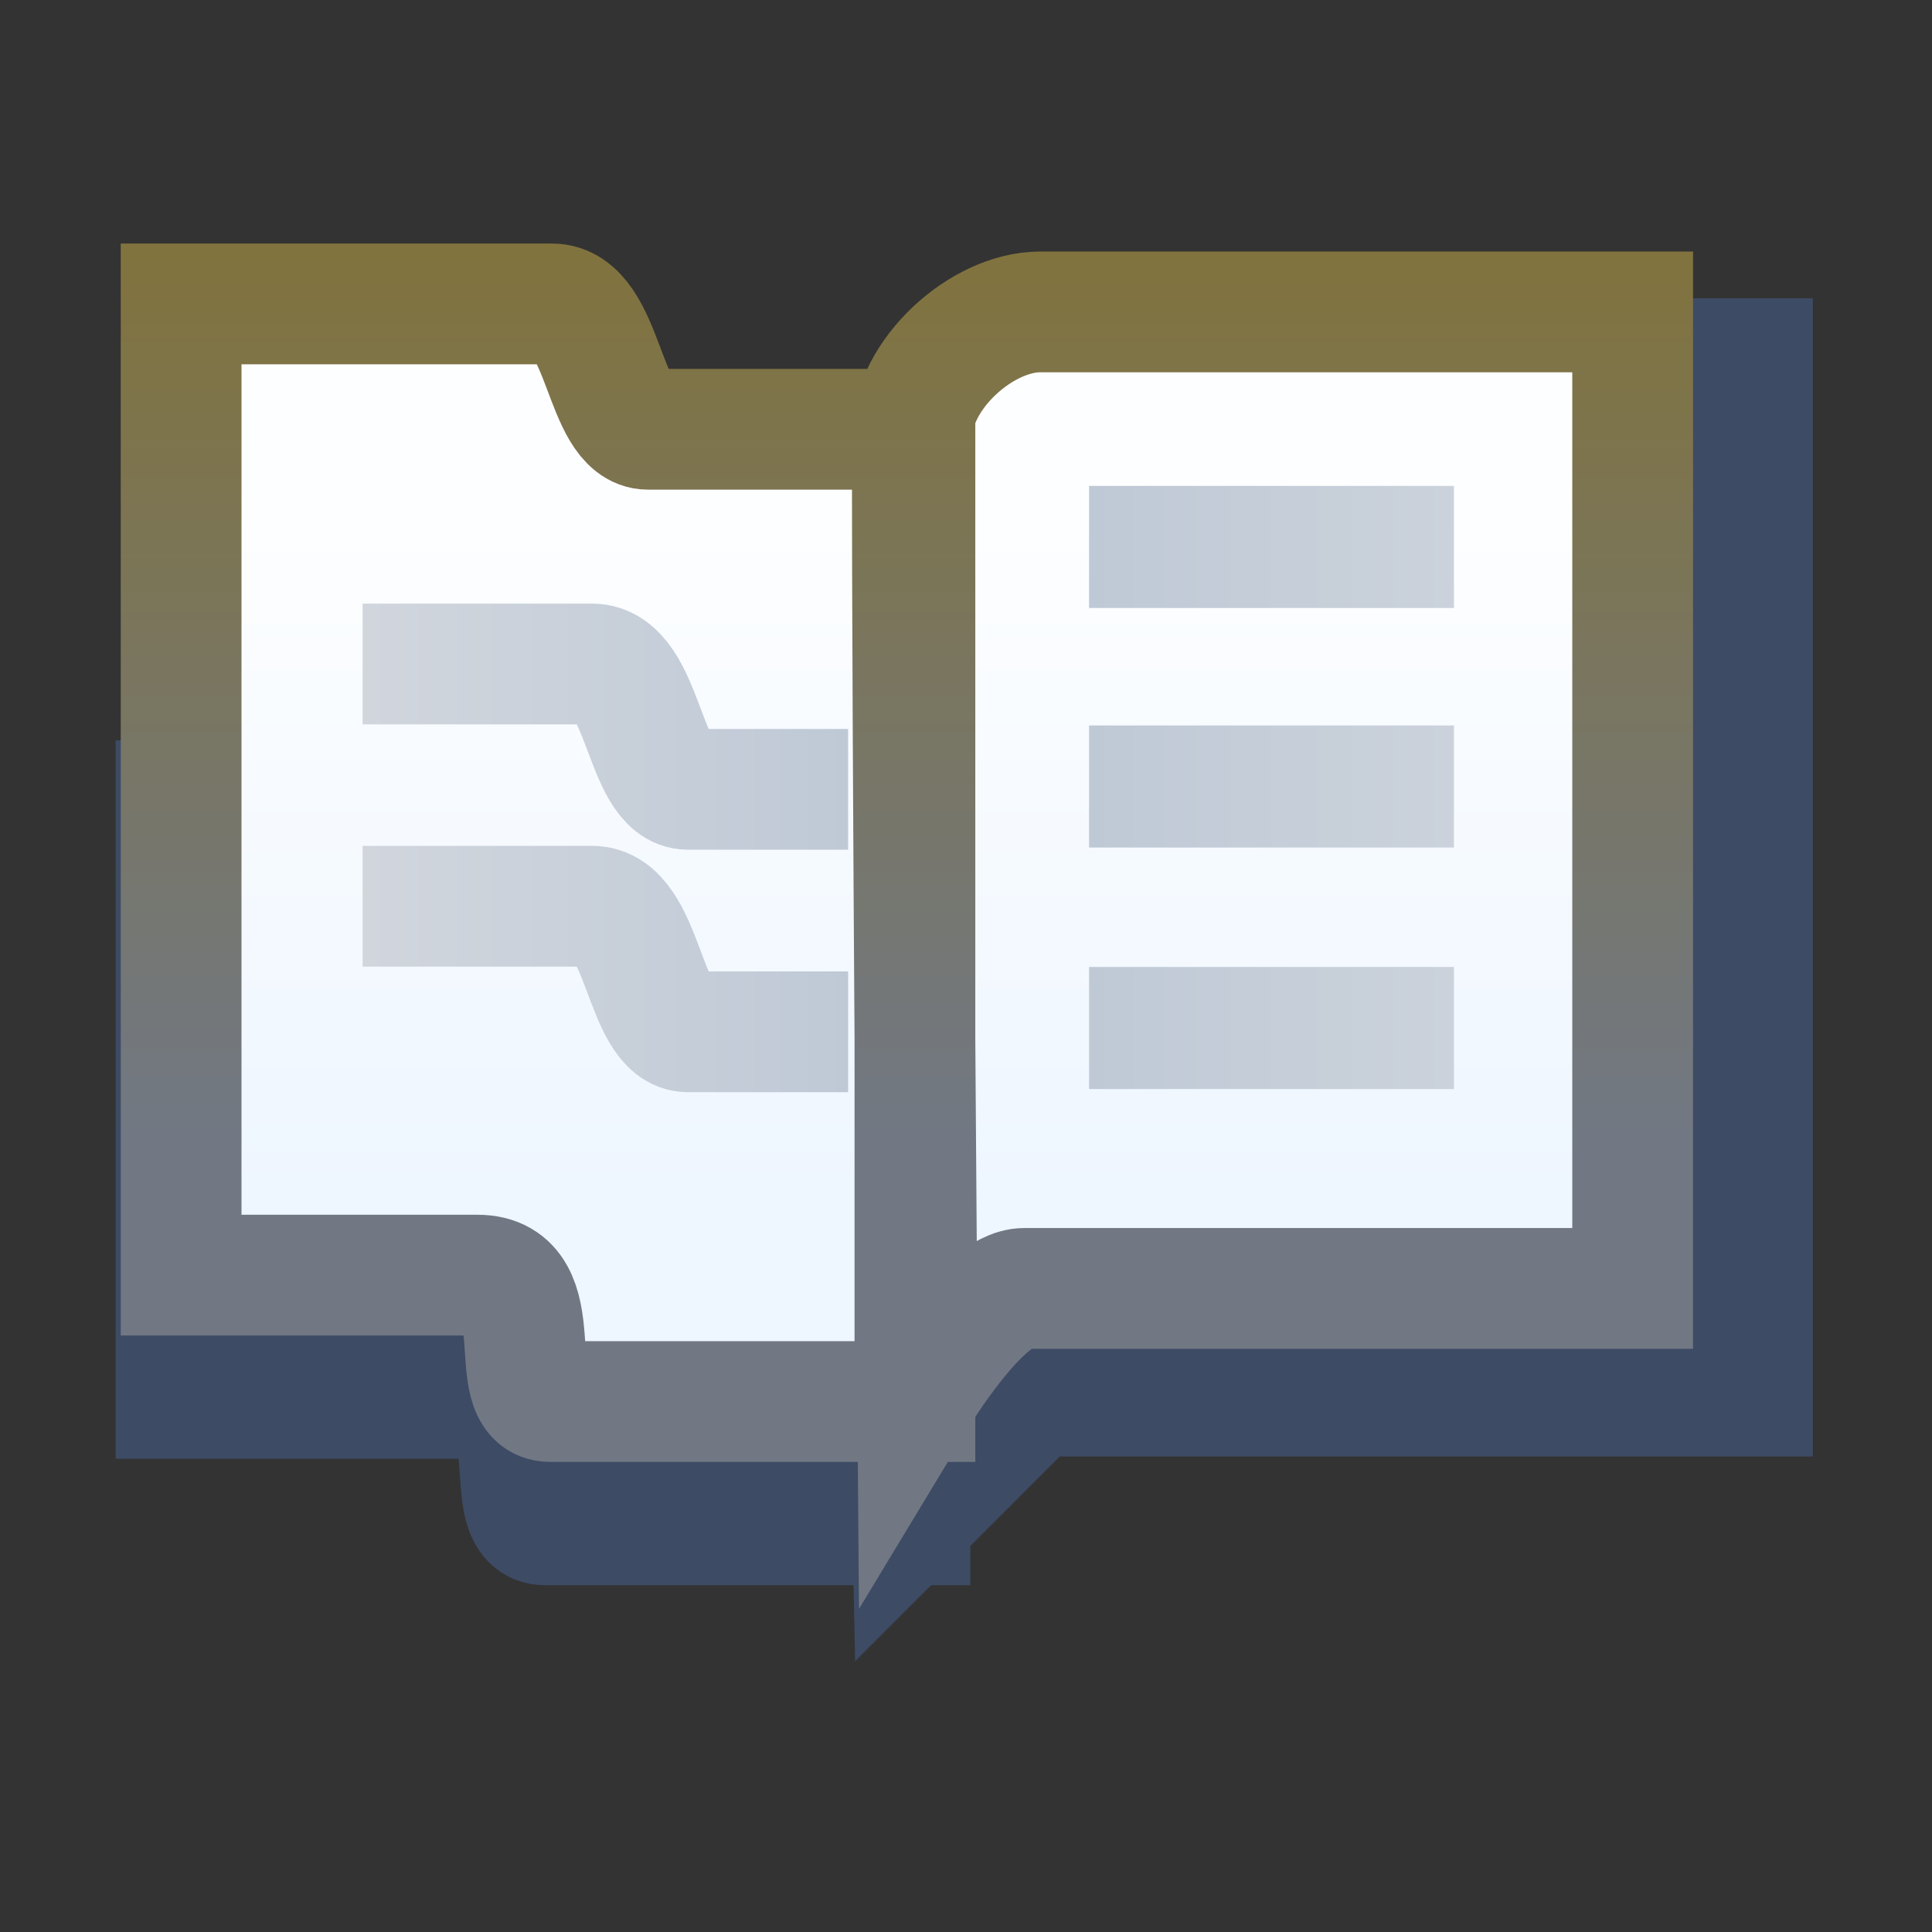 <svg xmlns="http://www.w3.org/2000/svg" xmlns:xlink="http://www.w3.org/1999/xlink" width="16" height="16">
  <rect width="100%" height="100%" fill="#333333" stroke="none"/>
  <defs>
    <linearGradient id="e">
      <stop offset="0" stop-color="#d1d6dd"/>
      <stop offset="1" stop-color="#bfc9d6"/>
    </linearGradient>
    <linearGradient id="c">
      <stop offset="0" stop-color="#bfc9d6"/>
      <stop offset="1" stop-color="#cbd2db"/>
    </linearGradient>
    <linearGradient id="b">
      <stop offset="0" stop-color="#eef6ff"/>
      <stop offset="1" stop-color="#fdfeff"/>
    </linearGradient>
    <linearGradient id="a">
      <stop offset="0" stop-color="#717883"/>
      <stop offset="1" stop-color="#81733e"/>
    </linearGradient>
    <linearGradient id="d">
      <stop offset="0" stop-color="#d6e0e6"/>
      <stop offset="1" stop-color="#d6e0e6" stop-opacity="0"/>
    </linearGradient>
    <linearGradient xlink:href="#a" id="g" x1="21.948" x2="21.948" y1="1035.72" y2="1028.428" gradientTransform="translate(-14.203 22.03)" gradientUnits="userSpaceOnUse"/>
    <linearGradient xlink:href="#b" id="f" x1="20.932" x2="20.932" y1="1036.206" y2="1030.549" gradientTransform="translate(-14.203 22.03)" gradientUnits="userSpaceOnUse"/>
    <linearGradient xlink:href="#c" id="i" x1="23.191" x2="26.213" y1="1022.839" y2="1022.839" gradientUnits="userSpaceOnUse"/>
    <linearGradient xlink:href="#c" id="j" x1="23.191" x2="26.213" y1="1022.839" y2="1022.839" gradientTransform="translate(0 -2)" gradientUnits="userSpaceOnUse"/>
    <linearGradient xlink:href="#c" id="k" x1="23.191" x2="26.213" y1="1022.839" y2="1022.839" gradientTransform="translate(0 -3.984)" gradientUnits="userSpaceOnUse"/>
    <linearGradient xlink:href="#d" id="h" x1="15.156" x2="28.135" y1="1043.8" y2="1043.8" gradientUnits="userSpaceOnUse"/>
    <linearGradient xlink:href="#e" id="l" x1="17.206" x2="21.227" y1="1020.343" y2="1020.343" gradientTransform="translate(-14.203 34.03)" gradientUnits="userSpaceOnUse"/>
    <linearGradient xlink:href="#e" id="m" x1="17.206" x2="21.227" y1="1020.343" y2="1020.343" gradientTransform="translate(-14.203 36.037)" gradientUnits="userSpaceOnUse"/>
  </defs>
  <path fill="#3d4b65" stroke="#3d4b65" d="M8.264 2.97h6.249v8.592H8.264z"/>
  <path fill="#3d4b65" fill-rule="evenodd" stroke="#3d4b65" d="M7.535 7.67h-2.21c-.37 0-.36-1.039-.795-1.039H1.458v4.95h2.453c.638 0 .202 1.047.605 1.047h3.02zm-.022.044c0-.49 1.06-1.017 1.06-1.017l-.132 4.994-.884.884s-.044-2.11-.044-4.861z"/>
  <path fill="url(#f)" fill-rule="evenodd" stroke="url(#g)" d="M7.577 1051.91h-2.21c-.37 0-.36-1.038-.796-1.038H1.5v8.043h2.453c.638 0 .201 1.047.604 1.047h3.02zm-.022.044c0-.49.57-1.016 1.06-1.016h4.906v8.087H8.483c-.35 0-.884.884-.884.884s-.044-5.204-.044-7.955z" transform="translate(0 -1048.355)"/>
  <g stroke="none">
    <path fill="url(#i)" d="M23.191 1022.333h3.022v1.011h-3.022z" transform="translate(-14.172 -1014.325)"/>
    <path fill="url(#j)" d="M23.191 1020.333h3.022v1.011h-3.022z" transform="translate(-14.172 -1014.325)"/>
    <path fill="url(#k)" d="M23.191 1018.349h3.022v1.011h-3.022z" transform="translate(-14.172 -1014.325)"/>
  </g>
  <path fill="none" stroke="url(#l)" d="M7.024 1054.892H5.698c-.37 0-.36-1.038-.795-1.038h-1.9" transform="translate(0 -1048.355)"/>
  <path fill="none" stroke="url(#m)" d="M7.024 1056.9H5.698c-.37 0-.36-1.04-.795-1.04h-1.9" transform="translate(0 -1048.355)"/>
</svg>
